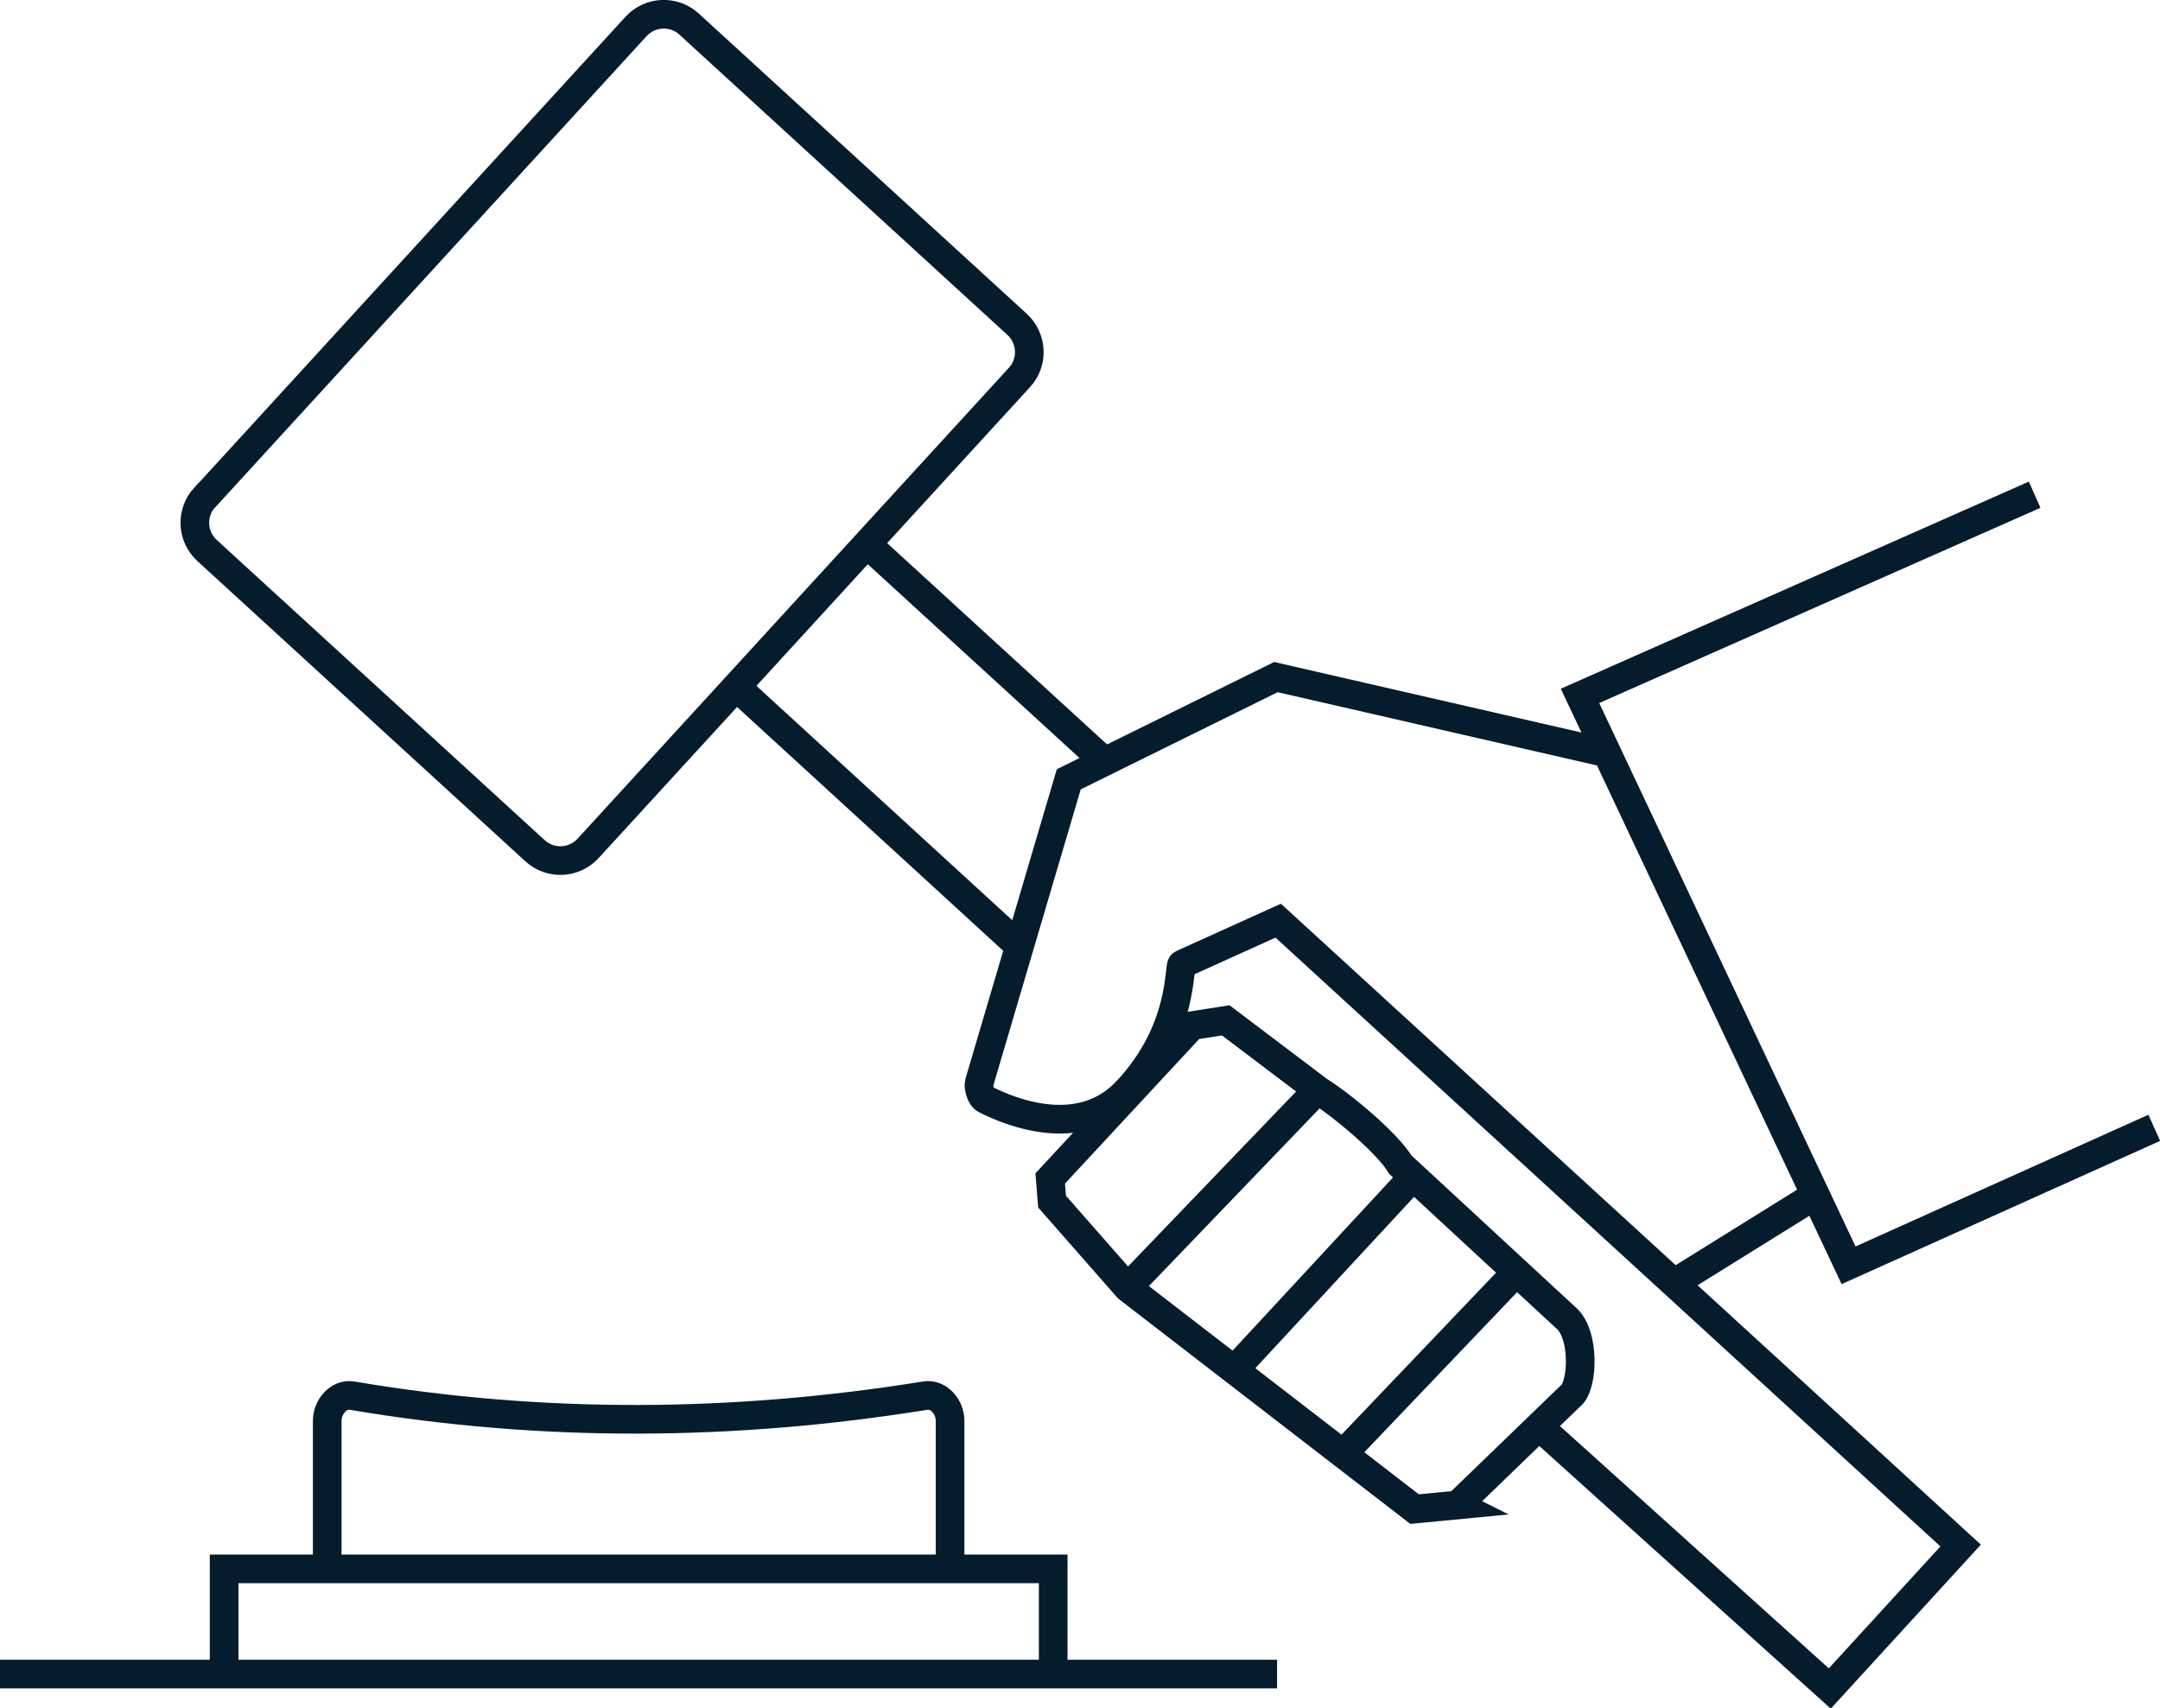 <svg xmlns="http://www.w3.org/2000/svg" id="Layer_2" data-name="Layer 2" viewBox="0 0 94.26 74.55"><defs><style>      .cls-1 {        fill: none;        fill-rule: evenodd;        stroke: #051c2c;        stroke-miterlimit: 22.93;        stroke-width: 1.25px;      }    </style></defs><g id="Backgrounds"><path class="cls-1" d="m0,73.06h55.73m-45.95,0v-4.59h36.18v4.59m-31.68-4.59v-6.47c0-.6.5-1.19,1.09-1.09,8.33,1.41,16.67,1.34,25,0,.59-.1,1.09.49,1.09,1.09v6.47M8.94,21.71L27.76,1.15c.61-.66,1.64-.71,2.31-.1l14.32,13.11c.66.61.71,1.65.1,2.31l-12.28,13.41-6.55,7.15c-.61.66-1.64.71-2.31.1l-14.32-13.11c-.66-.61-.71-1.64-.1-2.31h0Zm63.88,34.43l6.85-4.26m-35.2-10.6l-12.41-11.37m37.78,2.89l-14.16-3.25-9.04,4.46-3.91,13.25c-.04.17.06.63.29.73,1.11.56,4.12,1.78,6.15-.37,2.52-2.68,2.25-5.47,2.41-5.54l4.2-1.9,29.78,27.27-5.71,6.24-12.76-11.5m-29.25-38.44l10.28,9.41m40.67-11.57l-19.84,8.78,11.72,24.85,13.34-6m-36.51-1.66l-8.29,8.63m16.81-.51l-7.5,7.86m3.09-12.12l-7.67,8.28m9.67,5.98l5.01-4.84c.44-.51.53-2.47-.2-3.25l-7.31-6.76c-.54-.92-2.58-2.63-3.56-3.23l-4.06-3.07-1.47.23-6.19,6.67.08,1.01,3.31,3.77,12.51,9.65,1.88-.18Z"></path></g></svg>